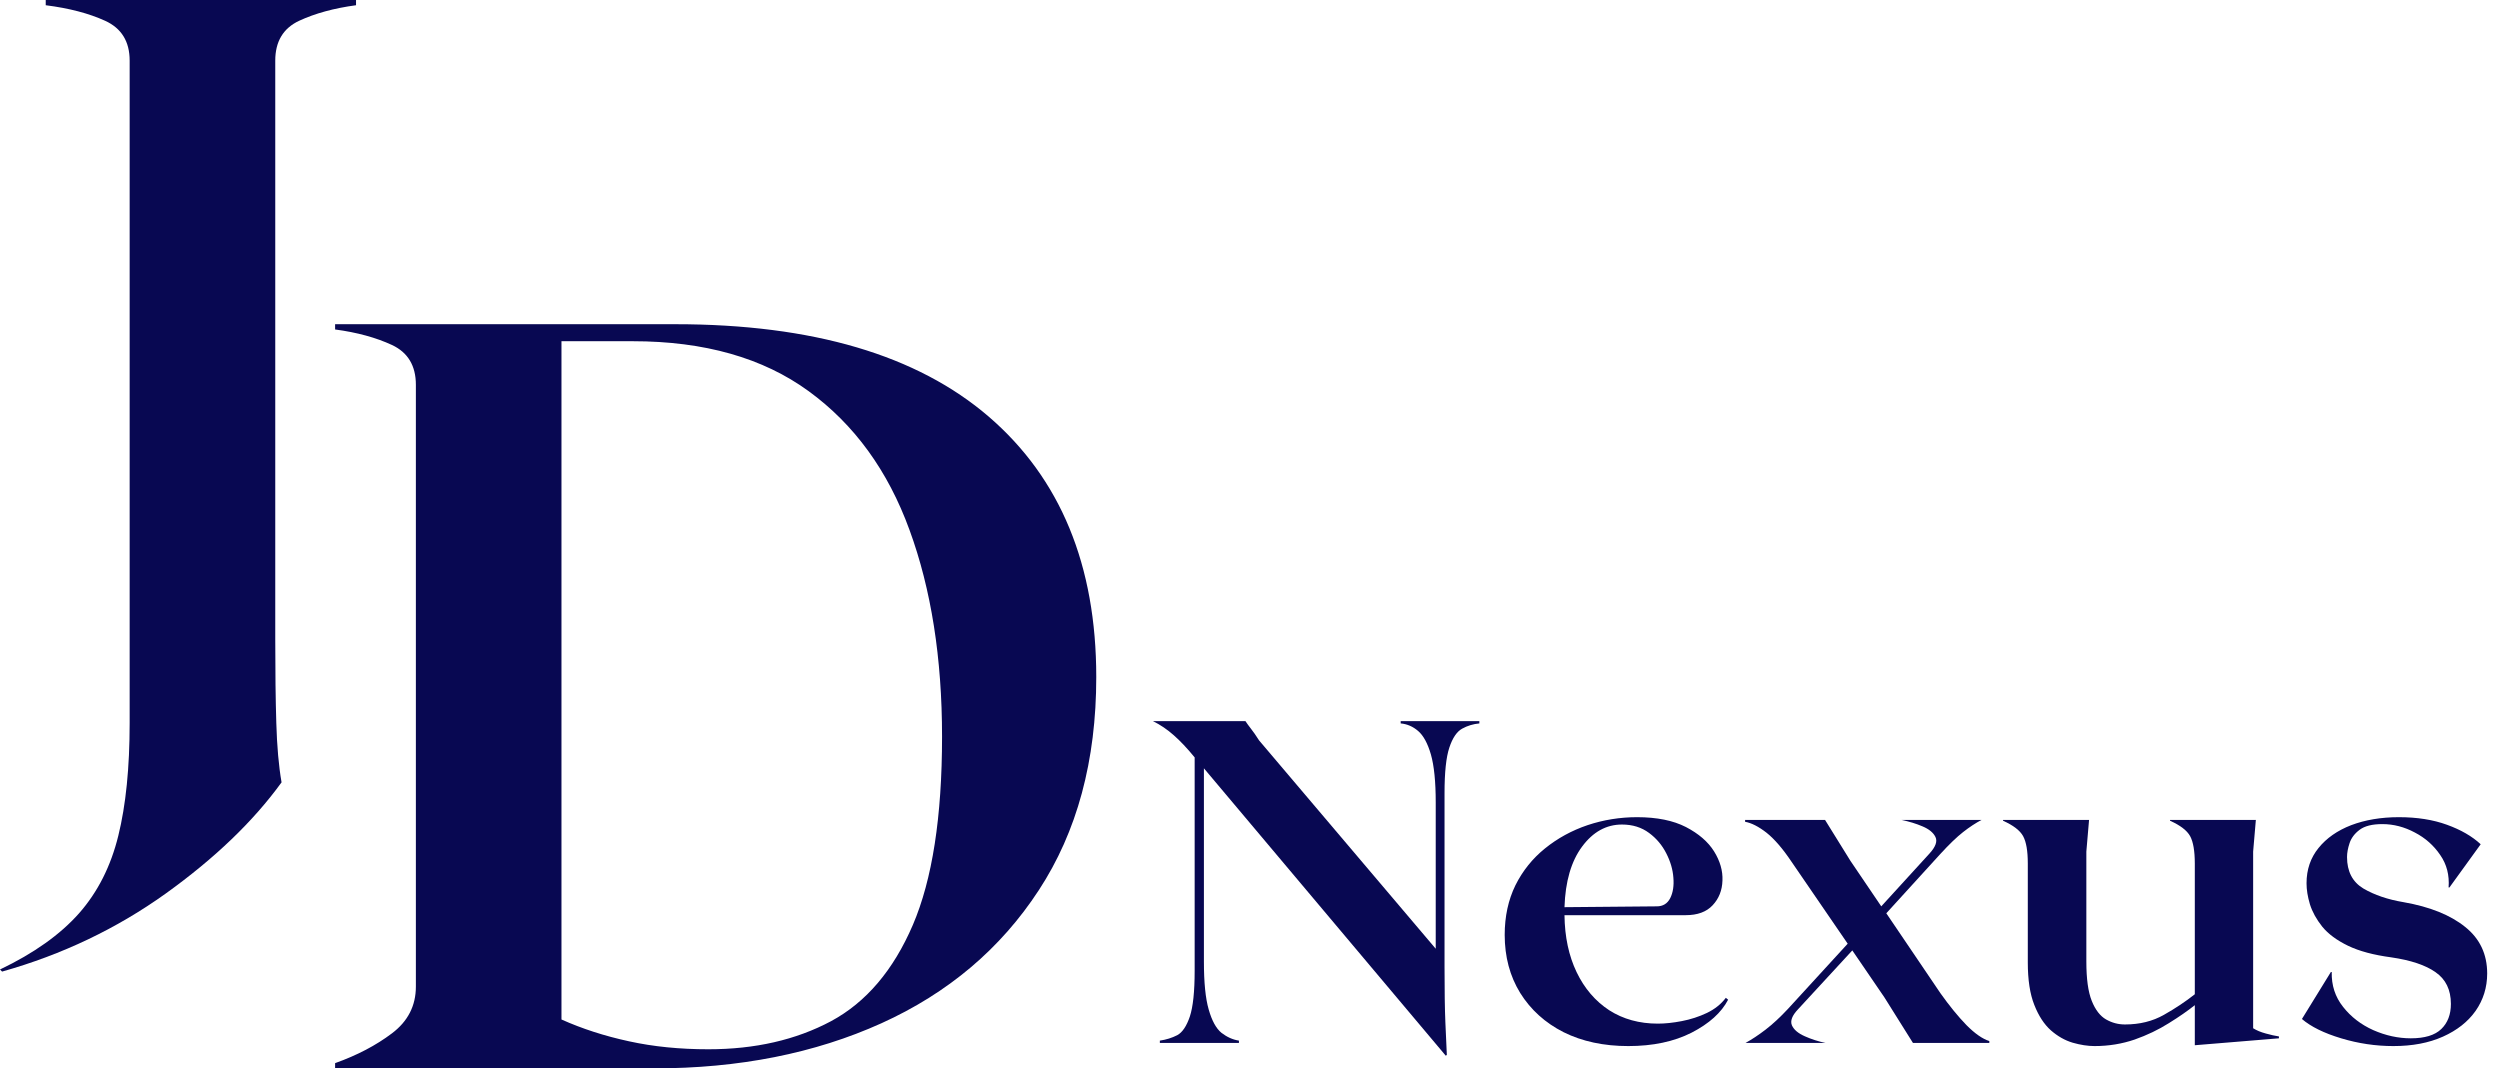 <svg width="117" height="50" viewBox="0 0 117 50" fill="none" xmlns="http://www.w3.org/2000/svg">
<g clip-path="url(#clip0_3073_3408)">
<path d="M2.14 0H16.662V0.245C15.634 0.383 14.748 0.626 14.001 0.972C13.255 1.321 12.882 1.942 12.882 2.838V29.898C12.882 31.424 12.897 32.735 12.931 33.835C12.963 34.927 13.044 35.853 13.177 36.614C11.854 38.44 10.047 40.173 7.757 41.817C5.464 43.459 2.911 44.677 0.098 45.47L0 45.372C1.591 44.611 2.823 43.734 3.702 42.74C4.578 41.744 5.189 40.534 5.538 39.108C5.891 37.679 6.068 35.921 6.068 33.835V2.838C6.068 1.942 5.685 1.321 4.919 0.972C4.158 0.626 3.233 0.383 2.14 0.245V0Z" fill="#080852"/>
<path d="M31.599 15.173C38.032 15.173 42.924 16.617 46.278 19.503C49.628 22.39 51.305 26.453 51.305 31.688C51.305 35.603 50.406 38.929 48.614 41.664C46.827 44.401 44.373 46.475 41.25 47.889C38.133 49.298 34.586 50 30.607 50H15.683V49.755C16.709 49.389 17.597 48.925 18.344 48.36C19.09 47.798 19.463 47.069 19.463 46.171V18.011C19.463 17.115 19.09 16.494 18.344 16.145C17.597 15.799 16.709 15.556 15.683 15.419V15.173H31.599ZM33.15 49.106C35.335 49.106 37.249 48.669 38.894 47.791C40.536 46.907 41.812 45.405 42.723 43.284C43.631 41.163 44.088 38.227 44.088 34.477C44.088 30.8 43.58 27.574 42.566 24.805C41.557 22.032 39.984 19.864 37.843 18.305C35.708 16.749 32.966 15.969 29.615 15.969H26.277V47.712C27.239 48.144 28.292 48.485 29.439 48.733C30.582 48.984 31.82 49.106 33.15 49.106Z" fill="#080852"/>
<path d="M65.552 33.748H69.234V33.856C68.945 33.883 68.677 33.964 68.429 34.101C68.179 34.239 67.98 34.533 67.83 34.985C67.678 35.436 67.604 36.151 67.604 37.125V45.235C67.604 46.355 67.617 47.228 67.644 47.857C67.668 48.48 67.693 48.981 67.712 49.369L67.663 49.408L56.343 35.957V45C56.343 45.977 56.416 46.725 56.568 47.248C56.718 47.773 56.917 48.137 57.167 48.338C57.422 48.534 57.693 48.657 57.982 48.701V48.809H54.281V48.701C54.58 48.657 54.852 48.571 55.096 48.446C55.336 48.316 55.532 48.024 55.685 47.572C55.834 47.12 55.91 46.409 55.91 45.432V35.446C55.557 35.014 55.228 34.668 54.929 34.406C54.627 34.138 54.303 33.919 53.956 33.748H58.286C58.35 33.846 58.436 33.964 58.542 34.101C58.652 34.239 58.78 34.423 58.925 34.651L67.192 44.401V37.557C67.192 36.583 67.116 35.834 66.966 35.309C66.814 34.786 66.615 34.42 66.367 34.209C66.124 34 65.852 33.883 65.552 33.856V33.748Z" fill="#080852"/>
<path d="M80.769 46.698L80.876 46.786C80.562 47.39 79.993 47.903 79.168 48.328C78.343 48.748 77.354 48.956 76.203 48.956C75.056 48.956 74.048 48.74 73.179 48.308C72.315 47.871 71.637 47.258 71.146 46.472C70.66 45.682 70.42 44.774 70.42 43.753C70.42 42.889 70.587 42.118 70.92 41.435C71.259 40.755 71.721 40.179 72.305 39.707C72.894 39.231 73.557 38.868 74.298 38.617C75.037 38.37 75.81 38.244 76.615 38.244C77.543 38.244 78.306 38.399 78.903 38.706C79.497 39.015 79.936 39.393 80.219 39.845C80.499 40.296 80.631 40.753 80.611 41.21C80.597 41.669 80.445 42.054 80.15 42.368C79.86 42.677 79.443 42.83 78.893 42.83H73.218C73.23 43.846 73.419 44.734 73.787 45.5C74.153 46.261 74.661 46.853 75.309 47.278C75.962 47.697 76.723 47.906 77.587 47.906C77.926 47.906 78.299 47.867 78.707 47.788C79.119 47.709 79.512 47.582 79.885 47.405C80.258 47.224 80.552 46.988 80.769 46.698ZM75.908 38.588C75.174 38.588 74.553 38.932 74.043 39.619C73.532 40.306 73.257 41.254 73.218 42.456L77.538 42.417C77.825 42.417 78.034 42.29 78.166 42.034C78.297 41.774 78.346 41.453 78.314 41.072C78.287 40.694 78.176 40.314 77.98 39.933C77.788 39.555 77.521 39.236 77.175 38.981C76.826 38.721 76.404 38.588 75.908 38.588Z" fill="#080852"/>
<path d="M90.812 46.482C91.23 47.071 91.637 47.57 92.03 47.975C92.427 48.375 92.786 48.623 93.1 48.721V48.809H89.526L88.191 46.679L86.688 44.479L84.145 47.238C83.871 47.528 83.775 47.776 83.861 47.984C83.951 48.188 84.15 48.358 84.46 48.495C84.766 48.633 85.091 48.738 85.432 48.809H81.691C81.978 48.652 82.29 48.446 82.624 48.191C82.962 47.931 83.313 47.606 83.674 47.219L86.472 44.165L83.841 40.326C83.429 39.712 83.038 39.261 82.673 38.971C82.304 38.684 81.971 38.514 81.671 38.46V38.372H85.412L86.6 40.287L88.043 42.417L90.302 39.943C90.589 39.629 90.68 39.371 90.577 39.167C90.478 38.966 90.277 38.802 89.978 38.676C89.676 38.546 89.344 38.446 88.986 38.372H92.737C92.462 38.517 92.172 38.706 91.873 38.941C91.571 39.177 91.21 39.526 90.793 39.982L88.279 42.741L90.812 46.482Z" fill="#080852"/>
<path d="M105.447 48.122C105.604 48.22 105.8 48.304 106.036 48.367C106.276 48.434 106.482 48.48 106.654 48.505V48.593L102.717 48.917V47.042C102.388 47.304 101.983 47.587 101.499 47.886C101.021 48.188 100.488 48.444 99.899 48.652C99.31 48.853 98.684 48.956 98.024 48.956C97.71 48.956 97.368 48.903 97.003 48.799C96.634 48.689 96.296 48.495 95.981 48.22C95.667 47.94 95.407 47.543 95.206 47.032C95.002 46.522 94.901 45.859 94.901 45.039V40.414C94.901 39.825 94.828 39.401 94.685 39.138C94.541 38.87 94.226 38.627 93.743 38.411V38.372H97.768L97.641 39.855V45C97.641 45.805 97.724 46.421 97.896 46.846C98.065 47.265 98.289 47.553 98.564 47.71C98.839 47.867 99.133 47.945 99.447 47.945C100.135 47.945 100.743 47.795 101.274 47.493C101.804 47.194 102.285 46.873 102.717 46.531V40.414C102.717 39.825 102.643 39.401 102.501 39.138C102.356 38.87 102.042 38.627 101.558 38.411V38.372H105.574L105.447 39.855V48.122Z" fill="#080852"/>
<path d="M112.011 48.956C111.179 48.956 110.364 48.834 109.567 48.593C108.766 48.353 108.155 48.051 107.73 47.69L109.085 45.49H109.125C109.11 46.114 109.287 46.656 109.655 47.12C110.021 47.587 110.492 47.95 111.069 48.21C111.651 48.465 112.237 48.593 112.826 48.593C113.474 48.593 113.948 48.451 114.25 48.161C114.549 47.874 114.702 47.481 114.702 46.983C114.702 46.323 114.461 45.829 113.985 45.5C113.514 45.166 112.819 44.936 111.903 44.803C111.084 44.693 110.413 44.514 109.891 44.263C109.365 44.008 108.963 43.711 108.683 43.37C108.408 43.024 108.214 42.672 108.104 42.319C107.998 41.966 107.946 41.639 107.946 41.337C107.946 40.697 108.133 40.147 108.506 39.688C108.879 39.224 109.39 38.868 110.038 38.617C110.691 38.37 111.435 38.244 112.267 38.244C113.116 38.244 113.867 38.362 114.515 38.598C115.168 38.834 115.696 39.138 116.096 39.511L114.633 41.534H114.594C114.638 40.959 114.508 40.451 114.201 40.012C113.899 39.567 113.504 39.216 113.013 38.961C112.527 38.701 112.021 38.568 111.491 38.568C111.02 38.568 110.666 38.657 110.431 38.834C110.195 39.01 110.038 39.221 109.959 39.462C109.881 39.697 109.841 39.913 109.841 40.11C109.841 40.785 110.097 41.276 110.607 41.583C111.123 41.885 111.749 42.098 112.483 42.221C113.72 42.437 114.682 42.825 115.369 43.38C116.057 43.929 116.4 44.656 116.4 45.559C116.4 46.207 116.219 46.791 115.86 47.307C115.499 47.818 114.989 48.22 114.329 48.515C113.673 48.809 112.9 48.956 112.011 48.956Z" fill="#080852"/>
</g>
<defs>
<clipPath id="clip0_3073_3408">
<rect width="116.4" height="50" fill="white"/>
</clipPath>
</defs>
</svg>
